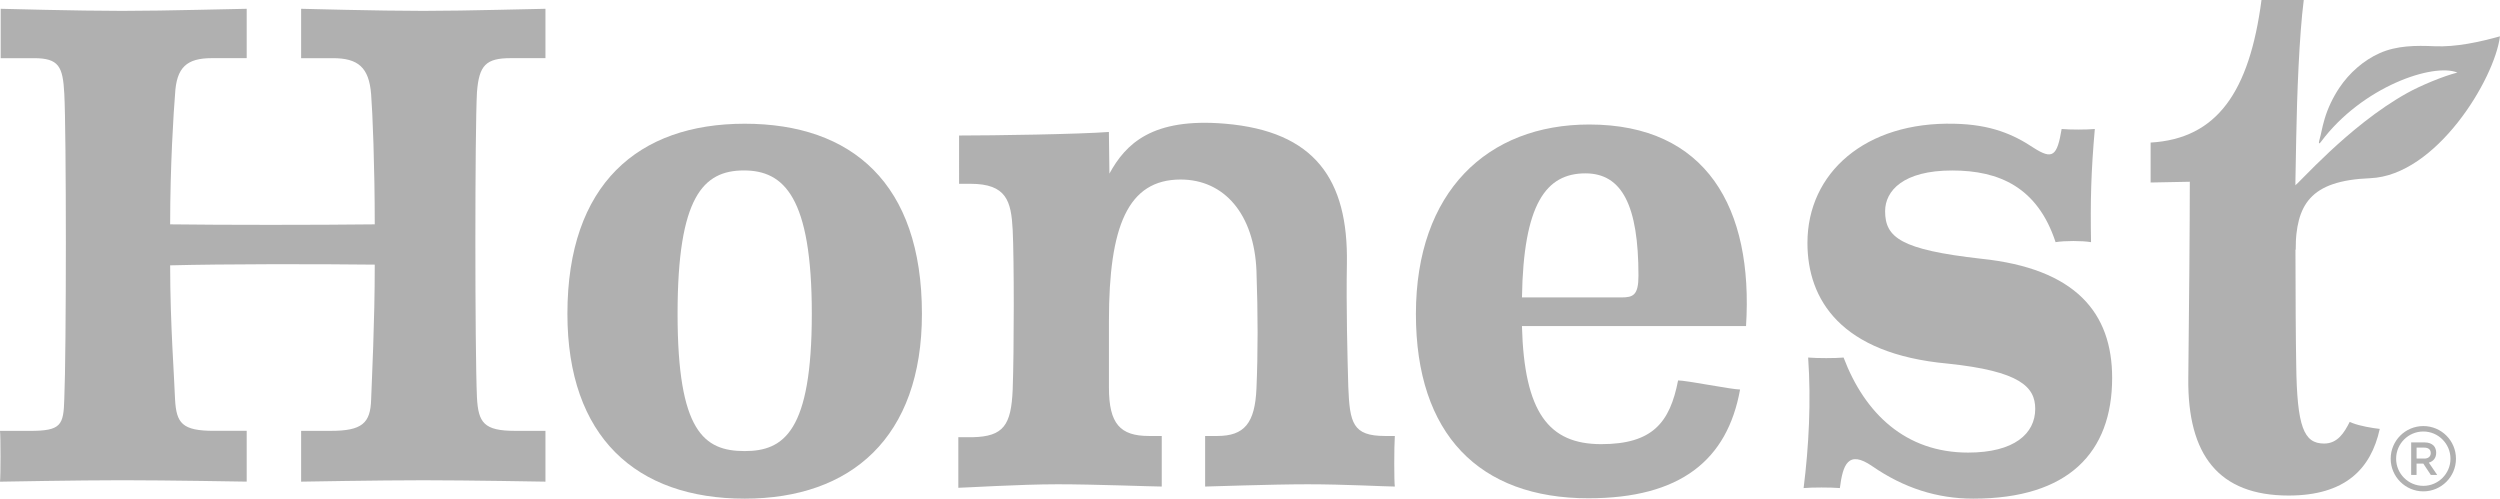 <?xml version="1.0" encoding="utf-8"?>
<!-- Generator: Adobe Illustrator 17.0.0, SVG Export Plug-In . SVG Version: 6.00 Build 0)  -->
<!DOCTYPE svg PUBLIC "-//W3C//DTD SVG 1.1//EN" "http://www.w3.org/Graphics/SVG/1.1/DTD/svg11.dtd">
<svg version="1.1" id="Capa_1" xmlns="http://www.w3.org/2000/svg" xmlns:xlink="http://www.w3.org/1999/xlink" x="0px" y="0px"
	 width="108.951px" height="21.731px" viewBox="0 0 108.951 21.731" enable-background="new 0 0 108.951 21.731"
	 xml:space="preserve">
<g>
	<path fill="#B0B0B0" d="M100.038,10.889c0.033-1.95,0.603-3.016,3.257-3.123c2.873-0.115,5.417-4.306,5.655-6.183
		c-0.9,0.25-1.921,0.474-2.855,0.432c-0.802-0.036-1.637-0.033-2.385,0.3c-0.71,0.315-1.331,0.87-1.761,1.512
		c-0.27,0.404-0.502,0.883-0.639,1.349c-0.129,0.433-0.129,0.575-0.234,0.944c0,0-0.067,0.245,0.074,0.058
		c1.802-2.41,4.898-3.445,5.944-3.016c-0.611,0.155-1.59,0.56-2.186,0.891c-2.586,1.437-4.838,4.077-4.88,4.015L98.775,9.8
		L100.038,10.889z"/>
	<path fill="#B0B0B0" d="M105.658,19.985c0.165,0,0.275-0.094,0.275-0.236v-0.007c0-0.15-0.105-0.234-0.278-0.234h-0.339v0.476
		H105.658z M105.079,19.281h0.595c0.168,0,0.298,0.053,0.387,0.142c0.069,0.076,0.109,0.183,0.109,0.306v0.003
		c0,0.232-0.13,0.374-0.32,0.43l0.364,0.535h-0.278l-0.328-0.494h-0.003h-0.29v0.494h-0.235V19.281z"/>
	<path fill="#B0B0B0" d="M105.61,18.805c-0.656,0-1.186,0.534-1.186,1.186c0,0.651,0.53,1.183,1.186,1.183
		c0.651,0,1.183-0.532,1.183-1.183C106.793,19.339,106.261,18.805,105.61,18.805 M105.61,21.414c-0.784,0-1.423-0.641-1.423-1.423
		c0-0.787,0.639-1.423,1.423-1.423c0.784,0,1.422,0.636,1.422,1.423C107.032,20.774,106.394,21.414,105.61,21.414"/>
	<path fill="#B0B0B0" d="M0,18.778h1.295c1.366,0,1.476-0.239,1.507-1.392c0.091-2.03,0.091-11.667,0-13.303
		C2.74,2.9,2.567,2.535,1.478,2.535H0.03V0.383c0,0,3.357,0.091,5.296,0.091s5.059-0.091,5.425-0.091v2.151H9.235
		c-1.089,0-1.547,0.392-1.606,1.575C7.568,4.838,7.415,7.23,7.415,9.777c2.336,0.03,6.372,0.03,8.917,0
		c0-2.545-0.097-4.911-0.158-5.667c-0.091-1.181-0.575-1.575-1.666-1.575h-1.385V0.383c0,0,3.384,0.091,5.324,0.091
		c1.939,0,4.959-0.091,5.324-0.091v2.151h-1.507c-1.089,0-1.387,0.306-1.478,1.489c-0.092,1.634-0.092,11.271,0,13.303
		c0.059,1.091,0.298,1.451,1.662,1.451h1.323v2.214c0,0-3.384-0.061-5.324-0.061c-1.939,0-5.324,0.061-5.324,0.061v-2.214h1.293
		c1.364,0,1.728-0.334,1.758-1.364c0.031-0.909,0.158-3.334,0.158-5.88c-2.545-0.03-6.581-0.03-8.917,0.031
		c0,2.545,0.185,4.939,0.214,5.848c0.059,1.03,0.303,1.364,1.697,1.364h1.425v2.214c0,0-3.486-0.061-5.425-0.061S0,20.992,0,20.992
		C0.03,20.748,0.03,19.02,0,18.778z"/>
	<path fill="#B0B0B0" d="M32.453,19.658c1.71,0,2.926-0.855,2.926-5.983c0-5.097-1.216-6.247-2.959-6.247
		c-1.774,0-2.891,1.152-2.891,6.247C29.529,18.803,30.679,19.658,32.453,19.658 M32.453,5.392c4.667,0,7.725,2.596,7.725,8.283
		c0,5.392-3.089,8.056-7.725,8.056c-4.735,0-7.725-2.697-7.725-8.056C24.728,8.021,27.819,5.392,32.453,5.392"/>
	<path fill="#B0B0B0" d="M58.759,16.855c0.063,1.577,0.188,2.145,1.6,2.145h0.428c-0.033,0.494-0.033,1.974,0,2.204
		c-0.394,0-2.183-0.099-3.794-0.099c-1.611,0-4.273,0.099-4.473,0.099V19h0.527c1.183,0,1.644-0.557,1.71-2.069
		c0.066-1.545,0.066-3.255,0-5.13c-0.099-2.464-1.399-3.977-3.306-3.977c-2.301,0-3.123,2.038-3.123,6.146v2.926
		c0,1.578,0.494,2.104,1.741,2.104h0.56v2.204c-0.395,0-2.927-0.099-4.537-0.099c-1.646,0-4.095,0.153-4.328,0.153v-2.204h0.624
		c1.349-0.031,1.679-0.526,1.745-2.069c0.063-1.71,0.063-5.721,0-6.97c-0.066-1.25-0.265-2.005-1.842-2.005h-0.494V5.906
		c1.479,0,5.249-0.056,6.529-0.155l0.023,1.815c0.708-1.296,1.858-2.446,5.043-2.175c3.894,0.331,5.37,2.415,5.306,6.097
		C58.665,13.397,58.723,15.572,58.759,16.855z"/>
	<path fill="#B0B0B0" d="M82.154,9.204c0,1.152,0.69,1.677,4.176,2.071c4.14,0.427,5.718,2.367,5.718,5.194
		c0,3.254-1.908,5.262-6.049,5.262c-1.577,0-3.025-0.461-4.407-1.415c-1.049-0.723-1.28-0.066-1.41,0.954
		c-0.395-0.033-1.217-0.033-1.58,0c0.231-1.842,0.329-3.781,0.198-5.688c0.395,0.033,1.183,0.033,1.544,0
		c0.923,2.435,2.698,4.142,5.426,4.142c2.007,0,2.926-0.822,2.926-1.906c0-0.954-0.657-1.644-3.814-1.972
		c-4.669-0.427-6.113-2.796-6.113-5.26c0-3.058,2.53-5.293,6.41-5.193c1.578,0.033,2.565,0.46,3.451,1.051
		c0.822,0.526,1.02,0.362,1.217-0.822c0.362,0.033,1.086,0.033,1.446,0c-0.165,1.873-0.196,3.123-0.165,4.931
		c-0.394-0.066-1.15-0.066-1.545,0c-0.789-2.4-2.466-3.123-4.504-3.123C82.942,7.428,82.154,8.316,82.154,9.204z"/>
	<path fill="#B0B0B0" d="M66.328,12.962h4.329c0.521,0,0.748-0.097,0.748-0.951c0-3.048-0.715-4.456-2.311-4.456
		C67.369,7.555,66.392,8.899,66.328,12.962z M75.833,16.975c-0.554,3.079-2.603,4.74-6.608,4.74c-4.753,0-7.519-2.786-7.519-8.029
		c0-5.342,3.125-8.26,7.552-8.26c5.109,0,7.16,3.637,6.835,8.784h-9.766c0.099,3.771,1.171,5.146,3.453,5.146
		c2.242,0,2.995-0.942,3.352-2.777C73.489,16.578,75.475,16.975,75.833,16.975z"/>
	<path fill="#B0B0B0" d="M102.523,18.437c-0.056-0.021-0.097-0.043-0.122-0.051c-0.236,0.468-0.525,0.944-1.115,0.944
		c-0.886,0-1.183-0.723-1.216-3.453c-0.021-1.102-0.03-3.074-0.033-4.988l-0.002-2.137v-0.83l0.035-1.908
		c0.033-1.84,0.13-4.469,0.329-6.015h-1.842c-0.525,4.01-1.941,6.048-4.832,6.214v1.741l1.708-0.033c0,1.776-0.035,5.95-0.066,8.58
		c-0.033,3.321,1.316,5.095,4.372,5.095c2.461,0,3.588-1.155,3.972-2.904C103.397,18.657,102.855,18.568,102.523,18.437"/>
</g>
</svg>
